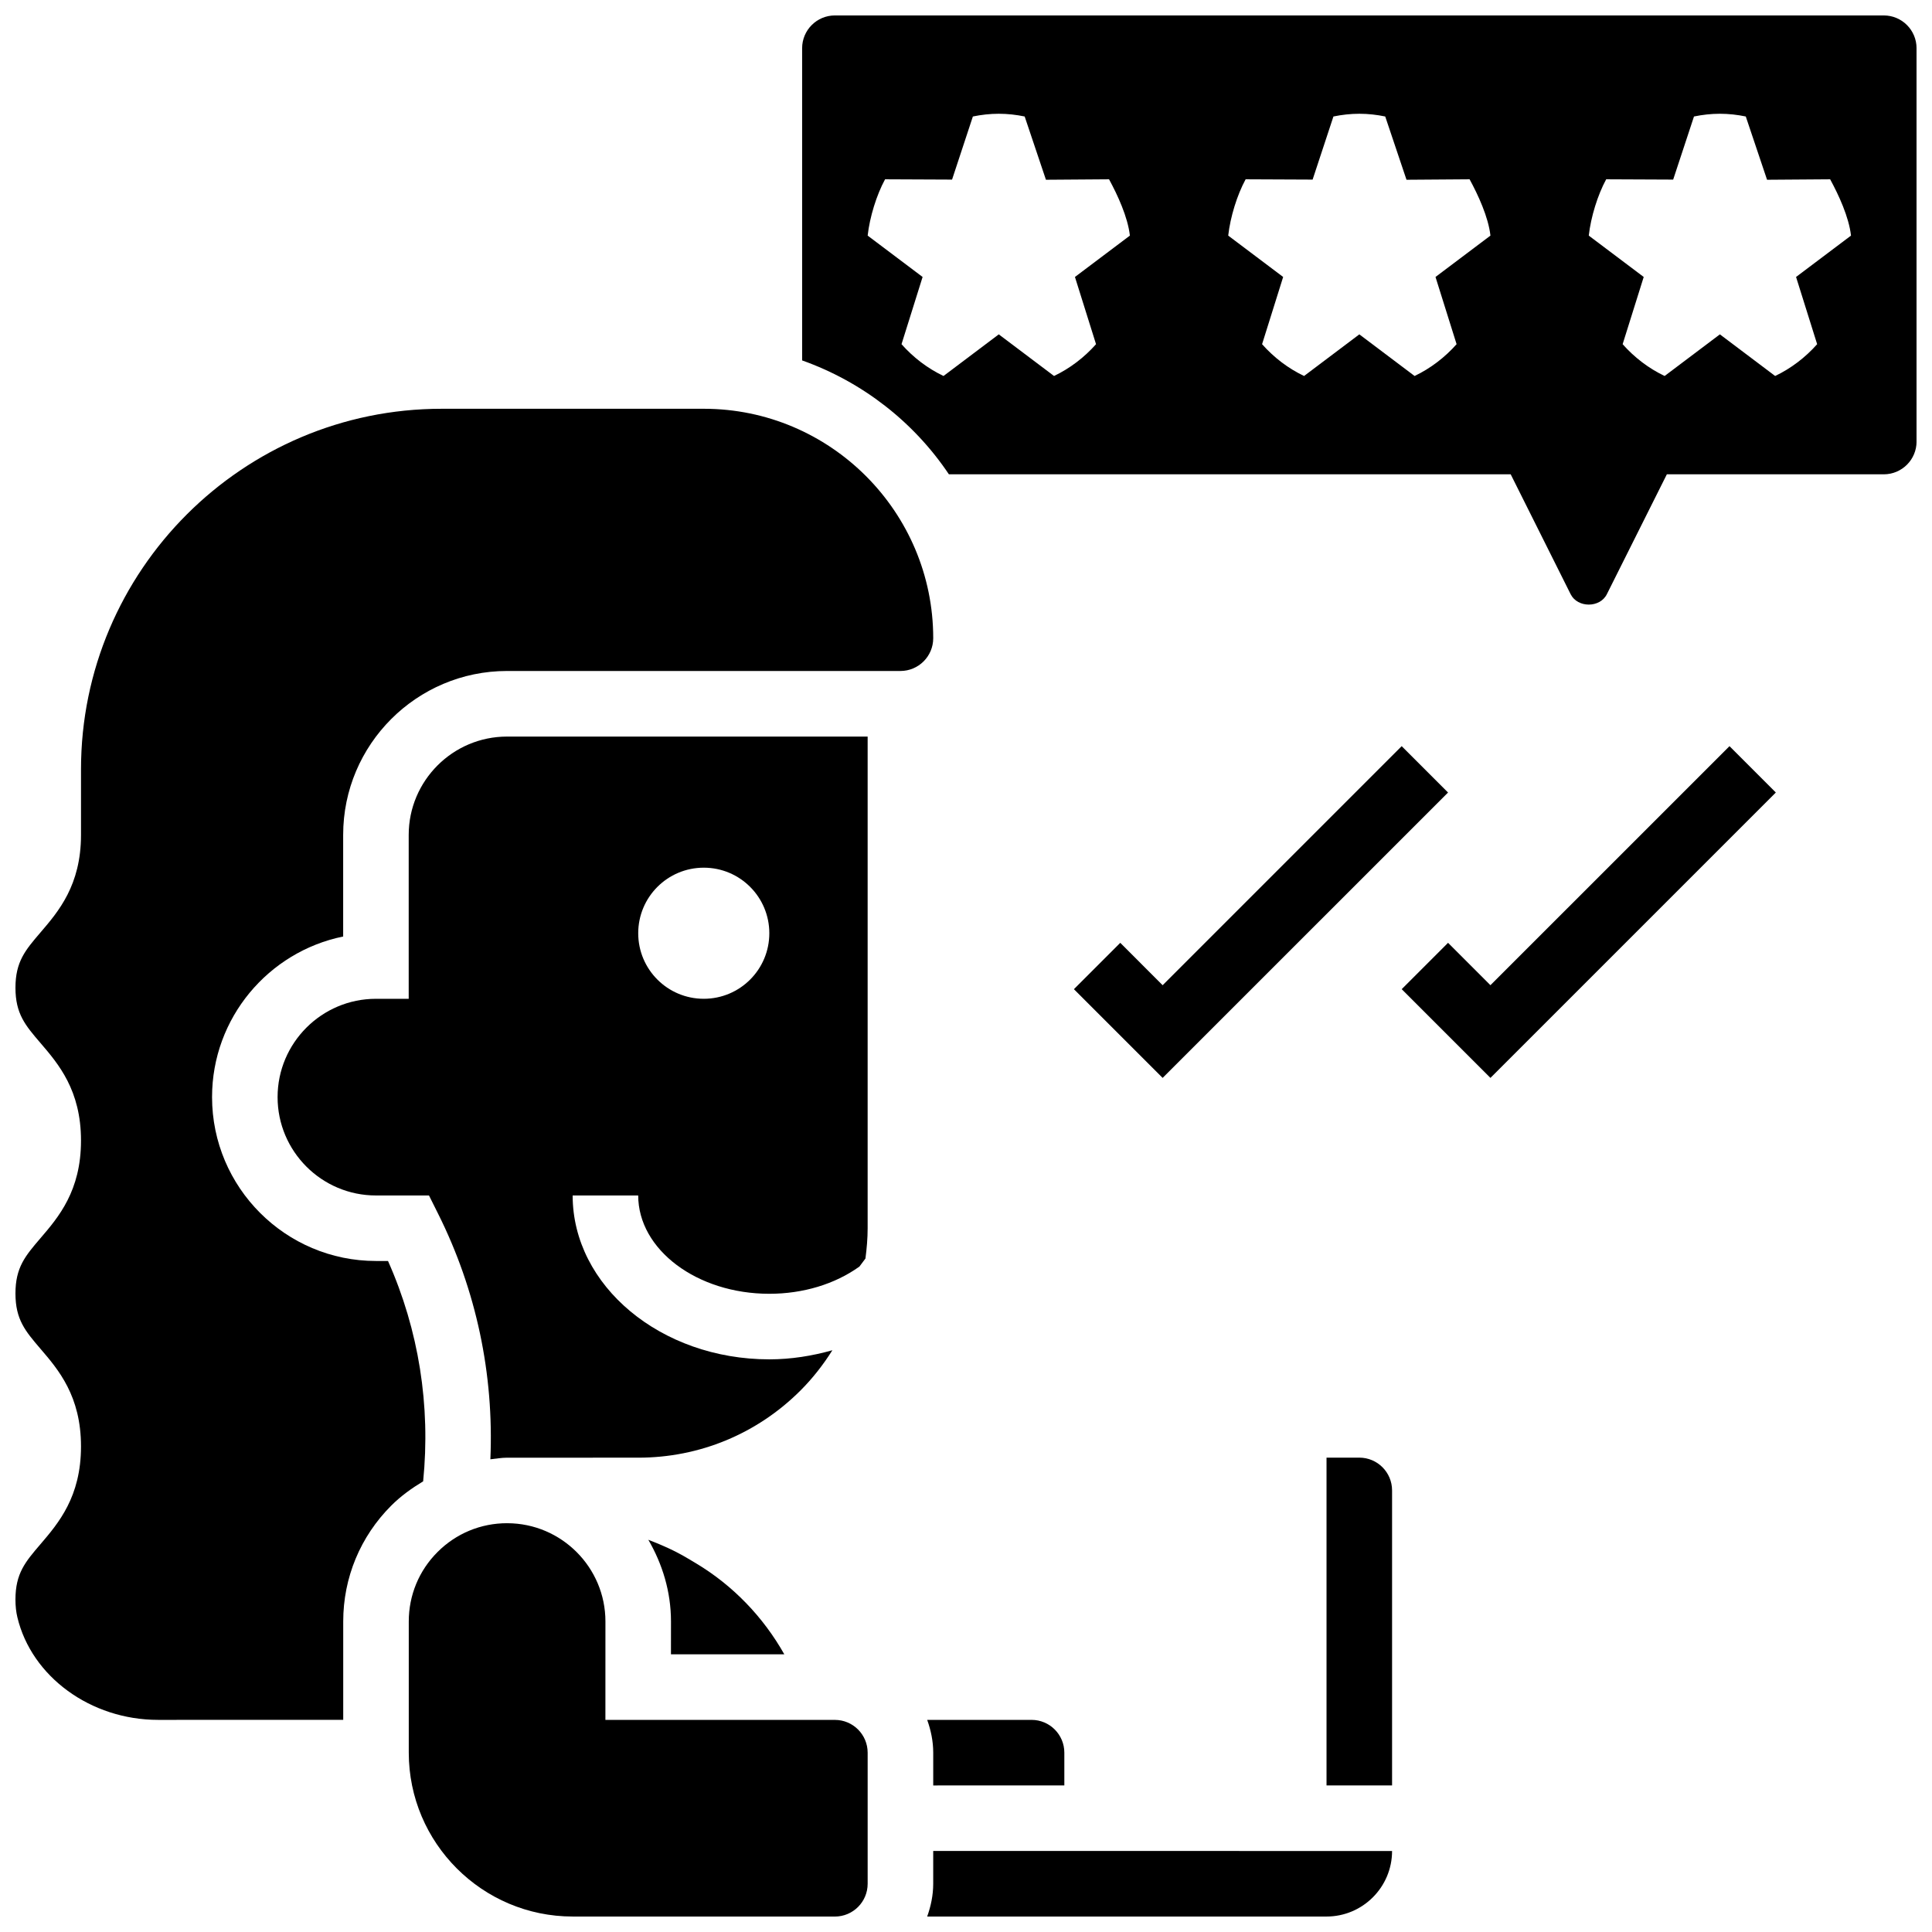 <?xml version="1.0" encoding="UTF-8"?>
<!-- Uploaded to: SVG Repo, www.svgrepo.com, Generator: SVG Repo Mixer Tools -->
<svg width="800px" height="800px" version="1.1" viewBox="144 144 512 512" xmlns="http://www.w3.org/2000/svg">
 <defs>
  <clipPath id="d">
   <path d="m148.09 252h243.91v348h-243.91z"/>
  </clipPath>
  <clipPath id="c">
   <path d="m252 547h122v104.9h-122z"/>
  </clipPath>
  <clipPath id="b">
   <path d="m389 634h124v17.902h-124z"/>
  </clipPath>
  <clipPath id="a">
   <path d="m356 148.09h295.9v156.91h-295.9z"/>
  </clipPath>
 </defs>
 <path d="m278.37 339.2c-14.367 0-26.059 11.691-26.059 26.059v43.434h-8.688c-14.367 0-26.059 11.691-26.059 26.059 0 14.367 11.691 26.059 26.059 26.059h14.062l2.398 4.805c10.164 20.316 14.836 42.605 13.871 65.113 1.469-0.148 2.91-0.426 4.402-0.426h0.016l34.762-0.004h0.016c16.234 0 31.496-6.324 42.98-17.797 3.266-3.266 6.062-6.863 8.461-10.676-5.344 1.504-10.938 2.414-16.715 2.414-28.742 0-52.117-19.484-52.117-43.434h17.371c0 14.367 15.582 26.059 34.746 26.059 8.957 0 17.391-2.555 23.887-7.219l1.59-2.129c0.34-2.637 0.582-5.293 0.582-8.004v-130.31zm69.508 52.117c0 9.598-7.773 17.371-17.371 17.371-9.598 0-17.371-7.773-17.371-17.371s7.773-17.371 17.371-17.371c9.598-0.004 17.371 7.773 17.371 17.371z"/>
 <g clip-path="url(#d)">
  <path d="m330.51 252.33h-69.492c-52.684 0-95.551 42.867-95.551 95.547v17.371c0 13.344-5.977 20.316-10.781 25.91-3.965 4.633-6.59 7.691-6.59 14.605s2.625 9.973 6.594 14.602c4.805 5.594 10.777 12.57 10.777 25.902 0 13.344-5.977 20.316-10.781 25.91-3.965 4.633-6.59 7.691-6.59 14.605 0 6.922 2.625 9.973 6.594 14.621 4.805 5.59 10.777 12.566 10.777 25.918 0 13.359-5.977 20.336-10.77 25.938-3.977 4.644-6.602 7.703-6.602 14.637 0 1.719 0.172 3.309 0.512 4.707 3.769 15.758 19.449 27.18 37.281 27.18l49.07-0.008v-26.066c0-11.605 4.527-22.508 12.727-30.707 2.555-2.555 5.438-4.613 8.453-6.43 2.008-20.031-1.137-40.035-9.312-58.398h-3.195c-23.949 0-43.434-19.484-43.434-43.434 0-20.977 14.949-38.523 34.746-42.555v-26.934c0-23.949 19.484-43.434 43.434-43.434h104.25c4.793 0 8.688-3.891 8.688-8.688 0-33.52-27.285-60.801-60.805-60.801z"/>
 </g>
 <g clip-path="url(#c)">
  <path d="m365.25 599.79h-60.812l0.008-26.078c0-14.332-11.648-26-25.973-26.043l-0.086 0.004v-0.008h-0.008c-6.965 0-13.5 2.711-18.414 7.625-4.93 4.918-7.637 11.457-7.637 18.422v34.754c0 23.949 19.484 43.434 43.434 43.434l69.488 0.008c4.793 0 8.688-3.891 8.688-8.688v-34.746c-0.004-4.793-3.894-8.684-8.688-8.684z"/>
 </g>
 <g clip-path="url(#b)">
  <path d="m391.31 634.53v8.688c0 3.059-0.625 5.957-1.598 8.688l105.83-0.004c9.582 0 17.371-7.793 17.371-17.371z"/>
 </g>
 <path d="m351.85 582.41c-5.551-9.832-13.523-18.18-23.312-24.062l-2.231-1.328c-3.344-2.008-6.879-3.586-10.492-4.961 3.719 6.402 6.004 13.734 6.004 21.656l-0.008 8.695z"/>
 <path d="m426.06 617.16v-8.688c0-4.793-3.891-8.688-8.688-8.688h-27.656c0.973 2.731 1.598 5.633 1.598 8.691v8.688z"/>
 <g clip-path="url(#a)">
  <path d="m643.22 148.09h-277.96c-4.793 0-8.688 3.891-8.688 8.688v82.738c15.973 5.672 29.613 16.332 38.898 30.184h148.88l15.887 31.773c1.832 3.664 7.773 3.676 9.598-0.008l15.898-31.766h57.488c4.793 0 8.688-3.891 8.688-8.688l-0.004-104.23c0-4.797-3.891-8.688-8.684-8.688zm-208.76 87.125c-3.129 3.519-6.879 6.394-11.129 8.426l-14.645-11.031-14.645 11.031c-4.246-2.023-8-4.898-11.129-8.426l5.586-17.816-14.559-10.961c0.547-4.926 2.363-10.789 4.613-14.922l17.754 0.078 5.516-16.723c2.227-0.461 4.512-0.723 6.863-0.723 2.356 0 4.637 0.262 6.863 0.723l5.637 16.766 16.723-0.121c2.242 4.113 4.977 9.996 5.523 14.922l-14.559 10.961zm95.551 0c-3.129 3.519-6.879 6.394-11.129 8.426l-14.645-11.031-14.645 11.031c-4.246-2.023-8-4.898-11.129-8.426l5.586-17.816-14.559-10.961c0.547-4.926 2.363-10.789 4.613-14.922l17.754 0.078 5.516-16.723c2.227-0.461 4.512-0.723 6.863-0.723 2.356 0 4.637 0.262 6.863 0.723l5.637 16.766 16.723-0.121c2.238 4.113 4.977 9.996 5.523 14.922l-14.559 10.961zm95.551 0c-3.129 3.519-6.879 6.394-11.129 8.426l-14.645-11.031-14.645 11.031c-4.246-2.023-8-4.898-11.129-8.426l5.586-17.816-14.559-10.961c0.547-4.926 2.363-10.789 4.613-14.922l17.754 0.078 5.516-16.723c2.227-0.461 4.508-0.723 6.863-0.723 2.356 0 4.637 0.262 6.863 0.723l5.637 16.766 16.723-0.121c2.238 4.113 4.977 9.996 5.523 14.922l-14.559 10.961z"/>
 </g>
 <path d="m504.23 530.29h-8.688v86.863h17.371v-78.176c0.004-4.793-3.887-8.688-8.684-8.688z"/>
 <path d="m515.46 341.74-63.348 63.352-11.23-11.234-12.285 12.285 23.516 23.512 75.633-75.629z"/>
 <path d="m538.98 405.09-11.23-11.234-12.285 12.285 23.516 23.512 75.633-75.629-12.281-12.285z"/>
</svg>